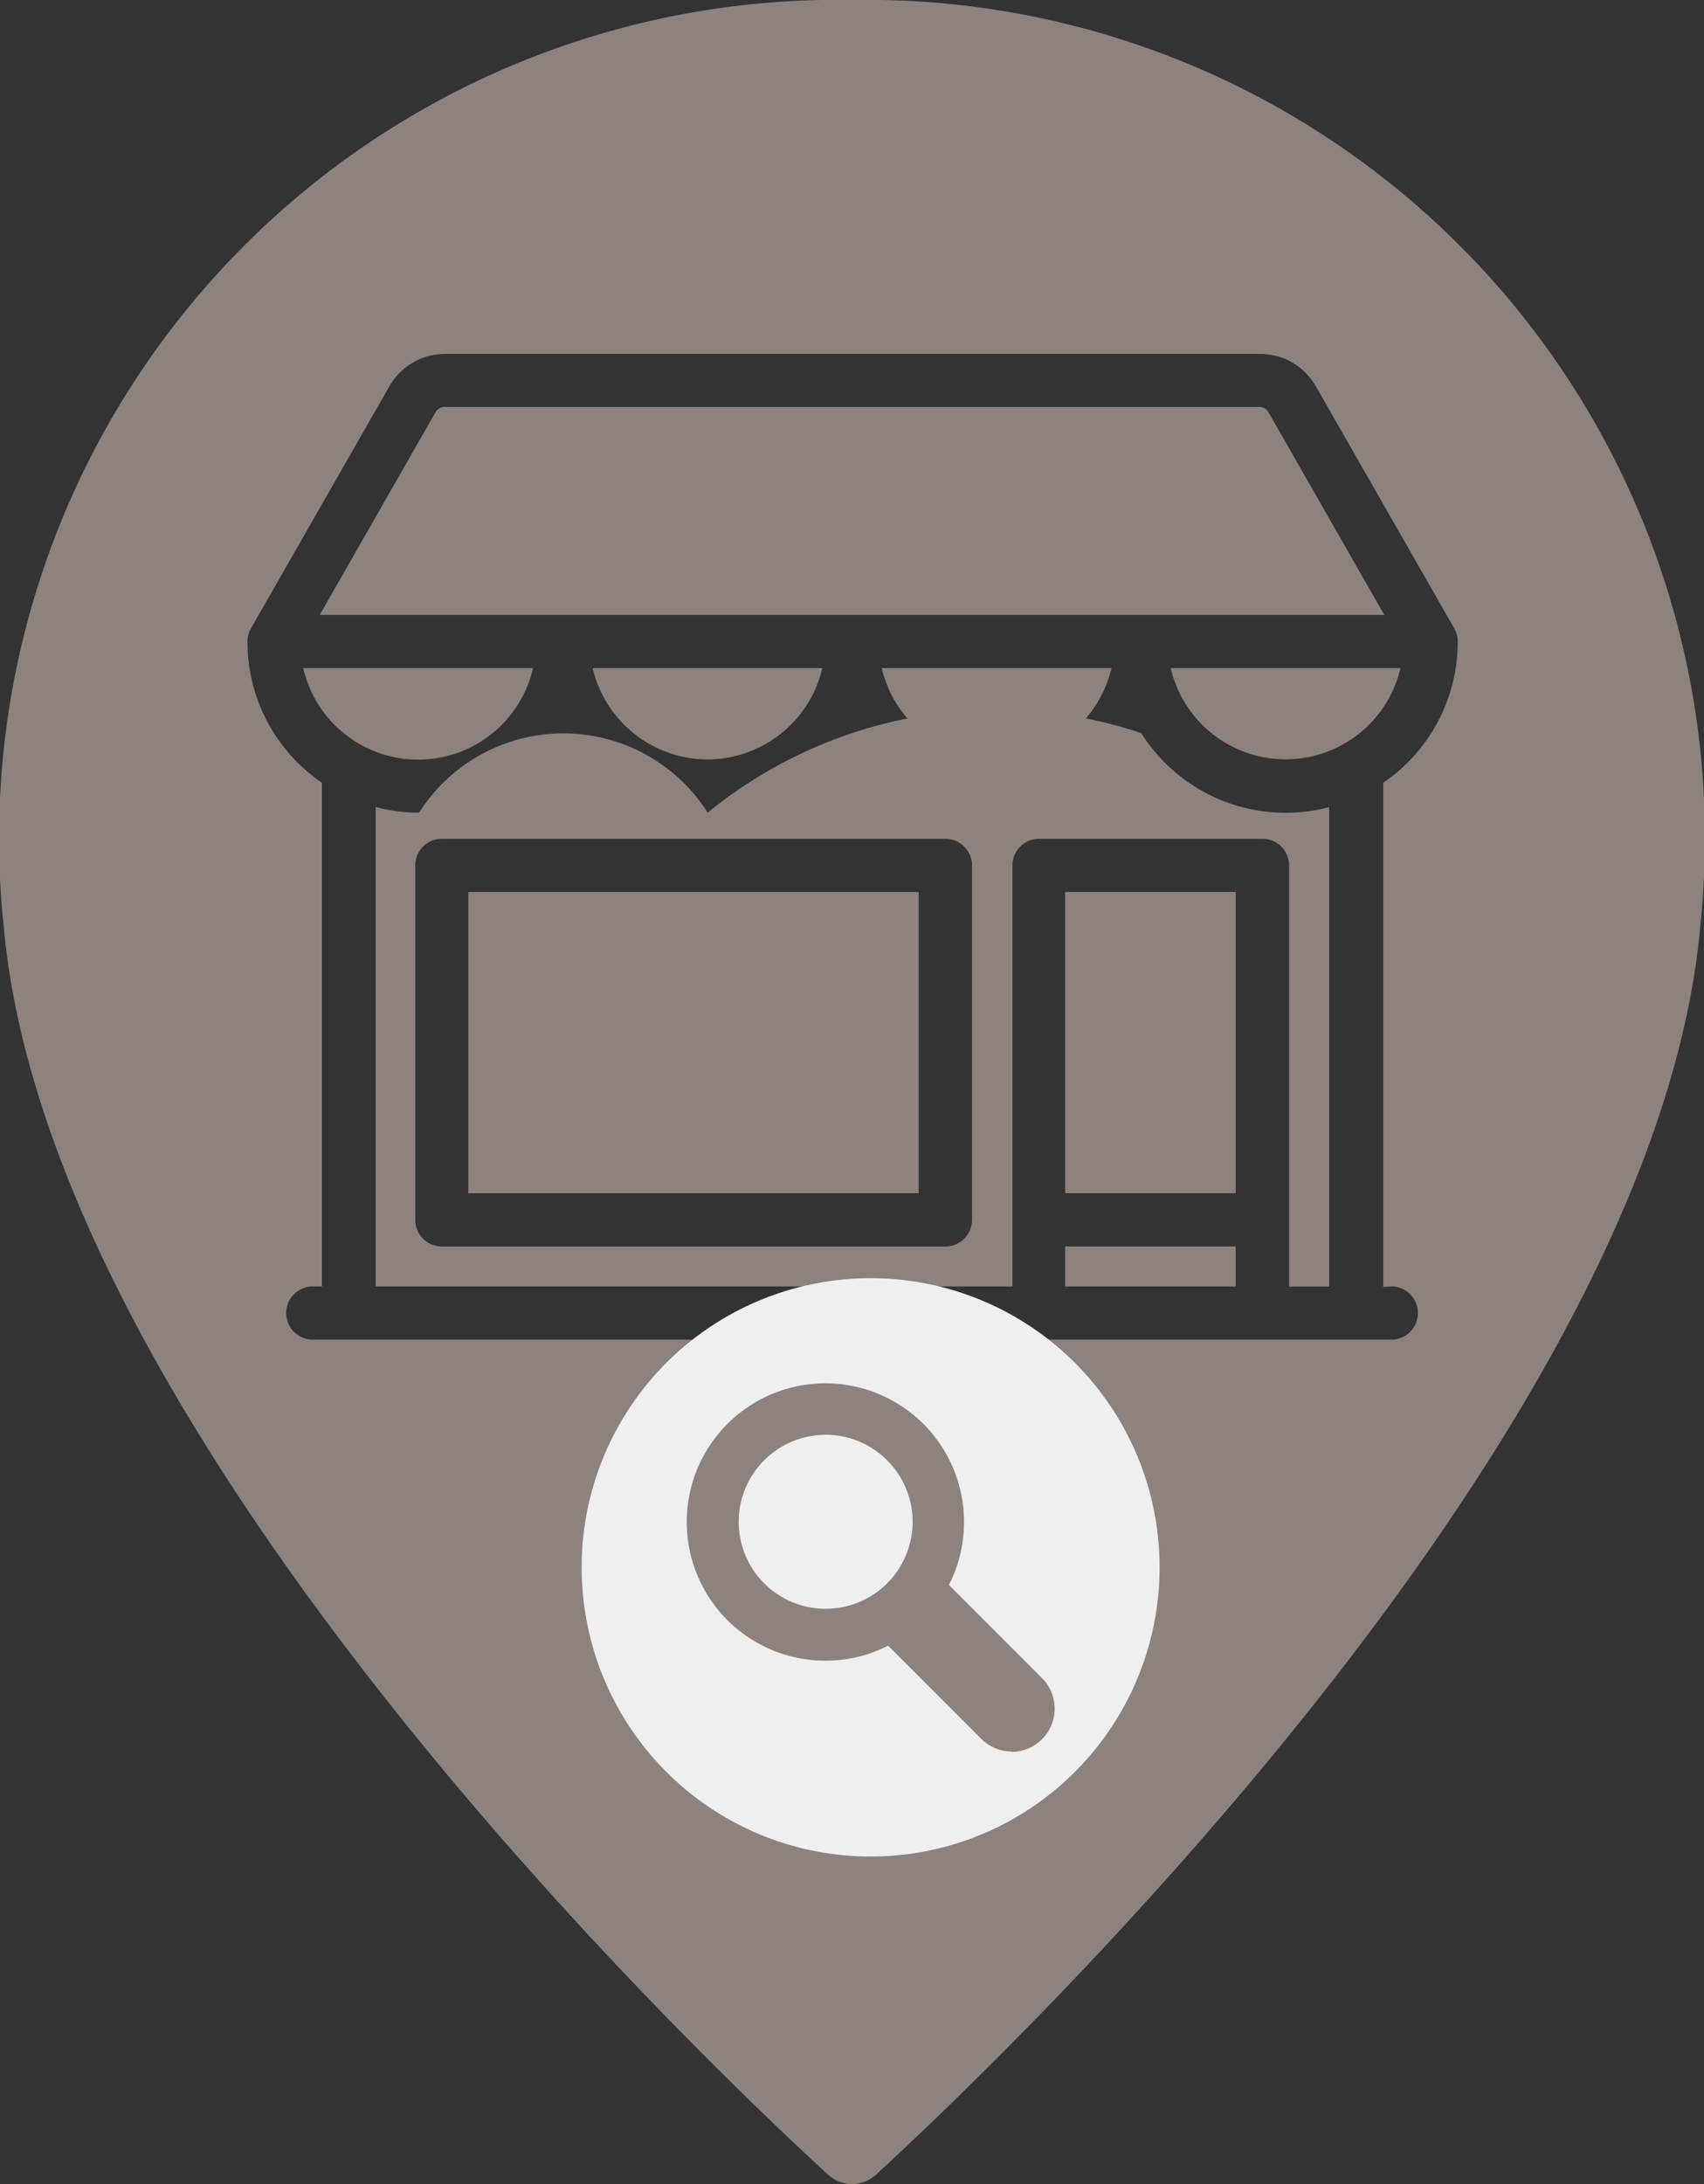 <svg id="New_Stockists" data-name="New Stockists" xmlns="http://www.w3.org/2000/svg" width="18.302" height="23.45" viewBox="0 0 18.302 23.45">
  <rect x="0" y="0" width="18.302" height="23.45" fill="#333333" stroke="none"/>
  <g id="Group_33" data-name="Group 33" transform="translate(0 0)">
    <path id="Path_190" data-name="Path 190" d="M1981.371,834.55H1978.9a1.266,1.266,0,0,0,2.468,0Z" transform="translate(-1975.643 -827.377)" fill="#8c827e"/>
    <rect id="Rectangle_89" data-name="Rectangle 89" width="1.832" height="0.43" transform="translate(11.44 13.382)" fill="#8c827e"/>
    <path id="Path_191" data-name="Path 191" d="M2003.842,835.531a1.272,1.272,0,0,0,1.234-.981h-2.468A1.272,1.272,0,0,0,2003.842,835.531Z" transform="translate(-1996.243 -827.377)" fill="#8c827e"/>
    <path id="Path_192" data-name="Path 192" d="M1982.539,815.374h9.126l-1.243-2.175a.115.115,0,0,0-.1-.058h-8.748a.116.116,0,0,0-.1.058l-1.243,2.175h2.308Z" transform="translate(-1976.797 -808.772)" fill="#8c827e"/>
    <path id="Path_193" data-name="Path 193" d="M2027.545,835.531a1.271,1.271,0,0,0,1.234-.981h-2.468A1.272,1.272,0,0,0,2027.545,835.531Z" transform="translate(-2016.841 -827.377)" fill="#8c827e"/>
    <rect id="Rectangle_90" data-name="Rectangle 90" width="1.832" height="3.234" transform="translate(11.44 9.577)" fill="#8c827e"/>
    <path id="Path_194" data-name="Path 194" d="M2052.447,834.55h-2.433a1.267,1.267,0,0,0,2.468,0Z" transform="translate(-2037.44 -827.377)" fill="#8c827e"/>
    <rect id="Rectangle_91" data-name="Rectangle 91" width="4.837" height="3.234" transform="translate(5.03 9.577)" fill="#8c827e"/>
    <path id="Path_195" data-name="Path 195" d="M1993,839.879a4.909,4.909,0,0,0-4.657.854,1.837,1.837,0,0,0-3.1,0,1.818,1.818,0,0,1-.466-.06v5.147h6.839V841.3a.286.286,0,0,1,.286-.286h2.4a.286.286,0,0,1,.286.286v4.521h.43v-5.147a1.835,1.835,0,0,1-2.018-.794Zm-1.818,5.226a.286.286,0,0,1-.286.286h-5.408a.286.286,0,0,1-.286-.286V841.3a.286.286,0,0,1,.286-.286h5.408a.286.286,0,0,1,.286.286Z" transform="translate(-1980.742 -832.008)" fill="#8c827e"/>
    <path id="Path_196" data-name="Path 196" d="M1963.161,779.783a9,9,0,0,0-9.111,9.949c.492,5.463,7.423,12.087,8.854,13.4a.38.38,0,0,0,.514,0c1.431-1.314,8.362-7.937,8.854-13.4A9,9,0,0,0,1963.161,779.783Zm5.809,13.812a.286.286,0,0,1,0,.571h-11.617a.286.286,0,0,1,0-.571h.115v-5.408a1.832,1.832,0,0,1-.8-1.516.287.287,0,0,1,.038-.142l1.487-2.6a.688.688,0,0,1,.6-.346h8.749a.688.688,0,0,1,.6.346l1.487,2.6a.287.287,0,0,1,.038.142,1.832,1.832,0,0,1-.8,1.516V793.6Z" transform="translate(-1954.01 -779.783)" fill="#8c827e"/>
  </g>
  <ellipse id="Ellipse_12" data-name="Ellipse 12" cx="3.104" cy="3.105" rx="3.104" ry="3.105" transform="translate(6.247 13.723)" fill="#efefef"/>
  <path id="Fill_1" data-name="Fill 1" d="M2013.8,897.107a.462.462,0,0,1-.329-.136l-1-1a1.489,1.489,0,1,1,.653-.652l1,1a.464.464,0,0,1-.328.792Zm-2-3.4a.934.934,0,1,0,.66.273A.934.934,0,0,0,2011.8,893.706Z" transform="translate(-2002.932 -878.302)" fill="#8c827e"/>
</svg>
